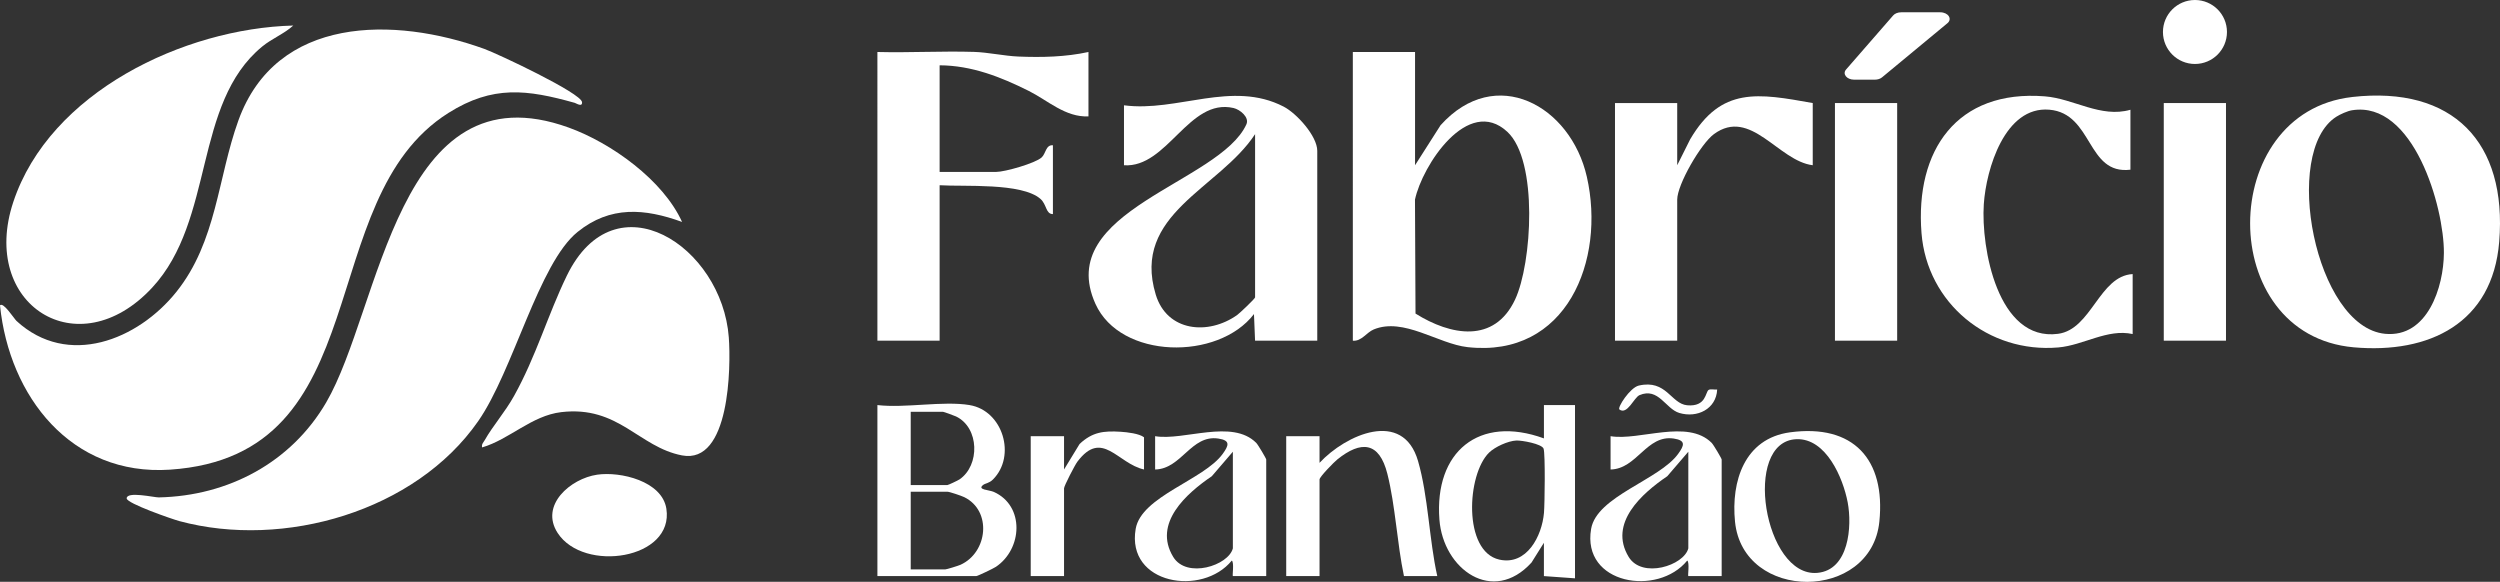 <svg xmlns="http://www.w3.org/2000/svg" id="Camada_2" data-name="Camada 2" viewBox="0 0 1124.68 261.75"><rect x="0" y="0" width="1124.68" height="261.75" fill="#333333" stroke="none"/><defs><style> .cls-1 { fill: #fff; } </style></defs><g id="Camada_1-2" data-name="Camada 1"><g><g><g><path class="cls-1" d="M0,137.36c1.48-1.68,6.37,6.05,7.44,7.04,23.08,21.16,54.56,8.59,71.93-13.12,18.12-22.64,18.55-51.23,27.86-77.05C124.28,6.9,177.44,7.4,217.86,21.99c5.93,2.14,43.6,19.87,43.98,23.96.22,2.43-2.68.49-3.28.32-21.42-6-36.88-8.03-56.81,4.53-61.96,39.03-30.51,154.16-125.3,160.49C32,214.25,4.16,178.32,0,137.36Z"></path><path class="cls-1" d="M306.83,99.84c-16.8-6.09-32.29-7.36-46.98,4.49-17.56,14.16-28.86,62.35-44.74,85.16-28.24,40.55-87.43,57.59-134.37,44.95-3.27-.88-23.7-7.97-23.75-10.21-.08-3.35,12.39-.42,14.43-.46,31.32-.66,59.57-15.74,75.31-42.7,24.61-42.16,31.92-151.58,109.13-123.67,19.13,6.91,42.44,23.61,50.98,42.44Z"></path><path class="cls-1" d="M131.93,11.49c-4.17,3.79-9.55,5.81-14,9.47-31.12,25.6-21.18,77.92-49.45,108.42-33.42,36.06-77.8,7.61-62.5-38.5C22.37,41.46,82.75,12.78,131.93,11.49Z"></path><path class="cls-1" d="M216.89,201.29c-.34-1.5.56-2.19,1.19-3.3,3.66-6.46,9.13-12.6,13.15-19.82,9.97-17.88,15.21-36.52,23.78-54.16,21.75-44.74,69.83-13.24,72.86,27.79.97,13.18.52,57.23-21.07,53.07-19.47-3.75-28.48-22.5-54.32-19.46-13.3,1.56-23.28,12.25-35.58,15.87Z"></path><path class="cls-1" d="M268.62,213.55c10.52-1.54,29.22,2.88,31.16,15.29,3.55,22.78-37.19,28.95-48.91,10.93-8.15-12.54,5.85-24.48,17.76-26.22Z"></path></g><g><g><g><path class="cls-1" d="M636.59,23.39v50.95l11.48-18c24.75-27.54,58.52-8.84,65.8,23.17,8.55,37.56-9.06,81.66-53.69,76.65-13.23-1.49-28.71-13.49-42.16-7.96-3.29,1.35-5.49,5.43-9.42,5.07V23.39h27.99ZM636.8,141.07c15.81,9.9,35.43,13.59,44.78-6.28,7.65-16.25,10.49-62.52-3.47-75.49-17.73-16.47-38.31,15.21-41.55,30.49l.24,51.28Z"></path><path class="cls-1" d="M592.61,153.27h-27.99l-.49-11.98c-16.12,21.03-60.08,20.42-71.34-4.63-18.88-41.99,56-54.33,67.94-80.75,1.41-3.12-2.84-6.64-5.81-7.32-20.15-4.62-29.7,27.03-49.27,25.76v-26.98c23.97,3.19,48.58-11.44,71.85.61,5.82,3.01,15.1,13.23,15.1,19.87v85.42ZM564.63,60.35c-16.15,24.64-55.67,35.85-44.7,72.15,5.06,16.75,23.65,18.44,36.64,9.21,1.07-.76,8.06-7.36,8.06-7.93V60.35Z"></path><path class="cls-1" d="M1058.15,43.64c45.37-5.12,69.83,20.33,66.17,65.15-2.99,36.65-31.52,50.47-65.43,47.46-62.42-5.55-61.66-105.73-.74-112.6ZM1058.11,49.6c-2.01.32-5.32,1.8-7.07,2.92-24.72,15.76-9.54,94.61,21.95,97.65,19.06,1.84,26.36-21.03,26.45-36.35.12-20.71-13.68-68.64-41.32-64.22Z"></path><path class="cls-1" d="M489.67,23.39v28.97c-10.32.5-18.36-7.22-26.96-11.51-12.6-6.28-25.61-11.4-40-11.47v47.96h25.49c3.83,0,17.58-3.88,20.44-6.54,1.89-1.76,1.81-5.72,5.04-5.45v30.97c-3.29-.01-2.71-4.31-5.63-6.86-8.47-7.36-34.33-5.42-45.34-6.13v69.94h-27.99V23.39c14.47.38,29.05-.49,43.52-.04,6.22.19,13.6,1.83,19.9,2.09,10.59.43,21.22.2,31.53-2.05Z"></path><path class="cls-1" d="M958.42,49.36v26.98c-19.81,2.41-16.72-25.31-36.49-26.99-20.03-1.7-28.41,26.77-29.47,42.49-1.32,19.59,6.24,61.91,33.39,58.34,15.09-1.99,18.51-26.04,33.57-26.88v26.98c-11.35-2.5-22.12,5.05-33.45,6.03-31.43,2.71-59.05-19.86-61.54-51.45-2.93-37.18,15.88-64.68,55.54-61.51,12.97,1.03,25.13,9.86,38.44,6.03Z"></path><path class="cls-1" d="M815.5,46.36v27.97c-15.46-1.85-27.92-26.14-44.47-13.98-5.84,4.29-16.5,22.64-16.5,29.47v63.44h-27.99V46.36h27.99v27.97l5.83-11.66c13.99-23.84,30.64-20.68,55.14-16.31Z"></path><rect class="cls-1" x="825.49" y="46.36" width="27.99" height="106.9"></rect><rect class="cls-1" x="973.42" y="46.36" width="27.99" height="106.9"></rect></g><ellipse class="cls-1" cx="987.45" cy="14.39" rx="14.4" ry="14.39"></ellipse></g><g><path class="cls-1" d="M436.2,182.24c15.04,2.49,21.06,22.95,10.5,33.47-1.74,1.73-3.42,1.69-4.38,2.43-2.93,2.24,2.65,2.21,4.78,3.16,13.93,6.25,12.9,25.66.93,33.7-1.07.72-8.21,4.16-8.83,4.16h-44.48v-76.93c12.51,1.47,29.55-1.98,41.48,0ZM409.71,218.21h16.49c.39,0,4.71-2.04,5.45-2.54,9.25-6.3,8.98-23.27-1.56-28.32-.82-.39-5.52-2.1-5.89-2.1h-14.49v32.97ZM409.71,256.17h15.49c.59,0,5.94-1.65,6.9-2.09,12.28-5.57,14.25-24.29,1.66-30.44-1.24-.61-6.64-2.43-7.56-2.43h-16.49v34.97Z"></path><path class="cls-1" d="M708.55,182.24v77.93l-13.99-1v-14.99l-5.58,8.9c-17.37,19.07-39.74,3.09-41.43-19.35-2.31-30.47,17.74-47.17,47.02-36.51v-14.99h13.99ZM669.93,203.58c-10.09,9.79-11.84,44.49,4.57,48.17,12.35,2.77,19.2-10.62,20.09-21.02.34-3.97.64-26.45-.17-28.87-.73-2.18-9.91-3.81-12.32-3.68-3.72.2-9.5,2.82-12.17,5.4Z"></path><path class="cls-1" d="M646.59,259.17h-14.99c-3.1-14.75-3.83-31.51-7.46-45.99s-11.82-15.1-22.54-6.47c-1.42,1.14-7.98,7.8-7.98,9v43.46h-14.99v-62.94h14.99v11.99c11.78-12.66,37.5-24.28,44.31-.83,4.61,15.87,5,35.45,8.66,51.79Z"></path><path class="cls-1" d="M569.63,259.17h-14.99c-.35,0,.67-6.18-.49-6.99-13.23,16.3-47.53,10.77-43.24-14.25,2.52-14.69,30.67-21.98,39.17-33.77,2.72-3.76,3.56-6.04-2-6.87-12.24-1.82-16.52,13.67-28.42,13.93v-14.99c12.89,2.17,34.62-7.88,45.48,3,.82.82,4.5,7.06,4.5,7.49v52.45ZM554.63,246.68v-43.46l-9.47,11.02c-11.38,7.73-26.57,21.13-17.37,36.29,6.04,9.95,24.89,3.89,26.84-3.85Z"></path><path class="cls-1" d="M774.52,259.17h-14.99c-.35,0,.67-6.18-.49-6.99-13.23,16.3-47.53,10.77-43.24-14.25,2.52-14.69,30.67-21.98,39.17-33.77,2.72-3.76,3.56-6.04-2-6.87-12.24-1.82-16.52,13.67-28.42,13.93v-14.99c12.89,2.17,34.62-7.88,45.48,3,.82.82,4.5,7.06,4.5,7.49v52.45ZM759.53,246.68v-43.46l-9.47,11.02c-11.38,7.73-26.57,21.13-17.37,36.29,6.04,9.95,24.89,3.89,26.84-3.85Z"></path><path class="cls-1" d="M805.26,194.49c28.57-3.87,43.06,12.2,40.21,40.19-3.67,36.04-61.34,36.17-64.94,0-1.81-18.19,4.27-37.42,24.74-40.19ZM808.15,197.58c-24.55.98-14.5,62.21,9.4,60.14,14.28-1.24,15.72-20.97,13.67-31.75-2.09-10.98-9.73-28.92-23.07-28.39Z"></path><path class="cls-1" d="M514.66,211.21c-11.99-2.68-18.79-18.33-29.98-3.5-1.1,1.46-6,10.89-6,11.99v39.46h-14.99v-62.94h14.99v14.99l7-11.48c5.76-5.4,10.83-5.97,18.48-5.49,2.97.19,8.42.82,10.5,2.49v14.49Z"></path><path class="cls-1" d="M768.68,175.41c.93-.55,2.66-.02,3.83-.16-.42,8.77-8.99,12.93-17.03,10.53-6.24-1.87-9.33-11.66-17.93-8.01-2.44,1.04-5.48,9.03-9.01,6.46-1.09-.79,4.74-9.85,8.7-10.77,12.47-2.88,14.45,8.19,21.77,8.86,8.67.78,8.15-6,9.66-6.91Z"></path></g></g></g><path class="cls-1" d="M876.07,10.46l-29.38,24.33c-.8.67-1.98,1.05-3.22,1.05h-9.37c-3.31,0-5.34-2.57-3.61-4.56l21.19-24.33c.77-.89,2.14-1.42,3.61-1.42h17.56c3.61,0,5.57,2.99,3.22,4.94Z"></path></g></g></svg>